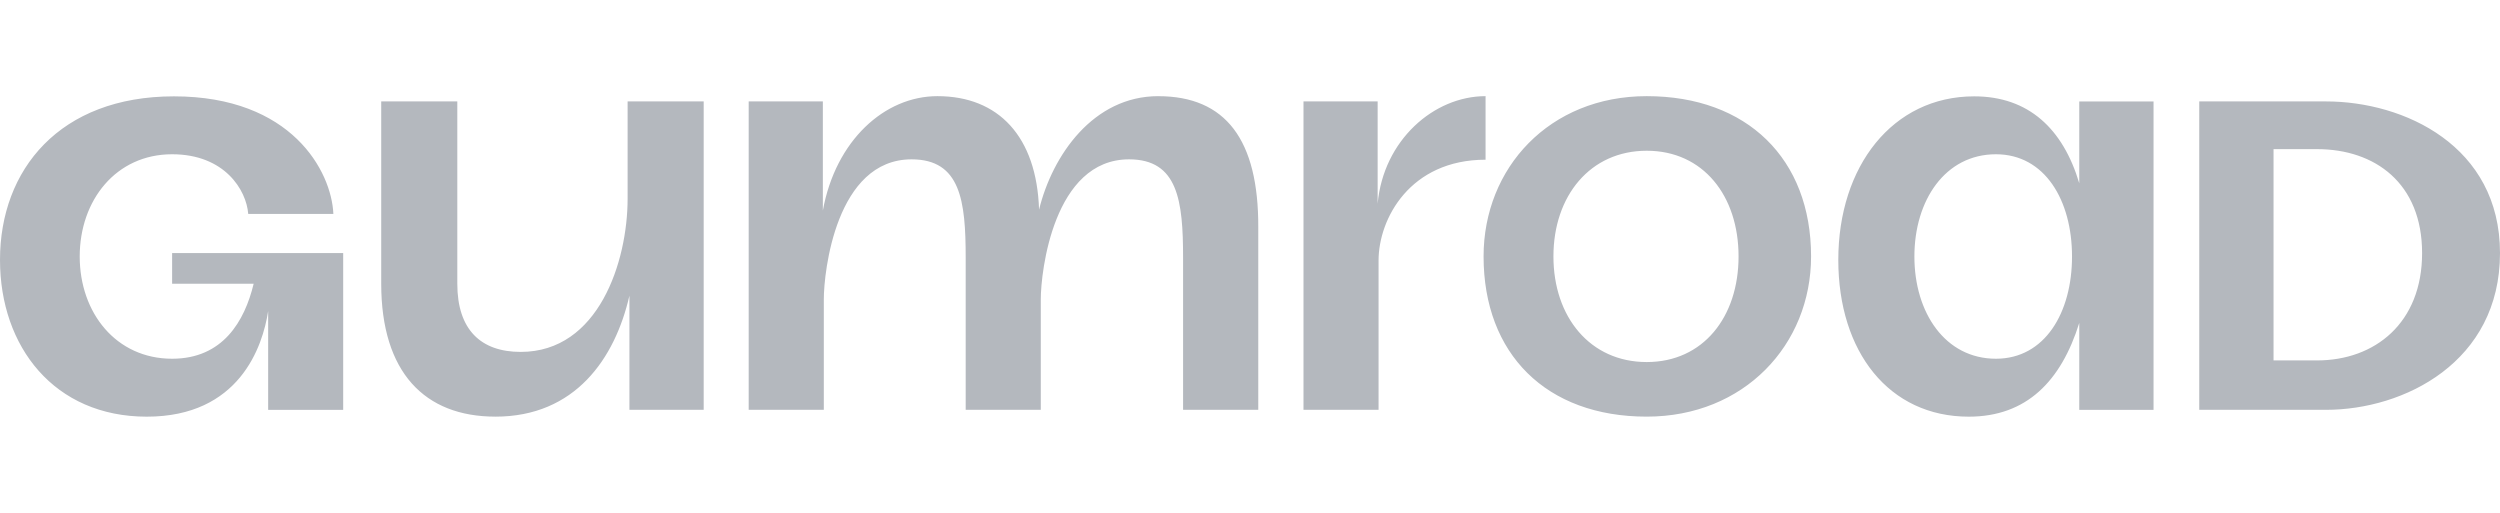 <svg width="156" height="32" viewBox="0 0 156 32" fill="none" xmlns="http://www.w3.org/2000/svg">
<path d="M92.699 6C89.476 6 86.327 8.744 85.965 12.709V6.327H81.338V25.57H86.022V16.256C86.022 13.647 87.988 9.966 92.699 9.966V6ZM141.869 22.49V9.306H144.582C148.2 9.306 151.139 11.432 151.139 15.792C151.139 20.151 148.2 22.49 144.582 22.49H141.869ZM137.233 25.573H145.148C150.008 25.573 156 22.597 156 15.792C156 9.093 150.008 6.329 145.148 6.329H137.233V25.573ZM119.458 16.006C119.458 12.497 121.38 9.626 124.546 9.626C127.598 9.626 129.294 12.497 129.294 16.005C129.294 19.514 127.598 22.385 124.546 22.385C121.38 22.385 119.458 19.514 119.458 16.006ZM114.71 16.218C114.71 21.96 117.875 26 122.85 26C126.467 26 128.616 23.768 129.746 20.152V25.574H134.381V6.331H129.746V11.433C128.729 8.032 126.581 6.012 123.189 6.012C118.102 6.012 114.71 10.371 114.71 16.218ZM9.157 26C3.391 26 0 21.641 0 16.218C0 10.583 3.731 6.012 10.853 6.012C18.201 6.012 20.688 10.69 20.802 13.348H15.489C15.375 11.859 14.018 9.626 10.739 9.626C7.236 9.626 4.974 12.497 4.974 16.005C4.974 19.514 7.236 22.385 10.74 22.385C13.906 22.385 15.262 20.046 15.828 17.707H10.74V15.793H21.415V25.575H16.733V19.408C16.394 21.641 14.924 26 9.158 26H9.157ZM30.91 25.998C26.501 25.998 23.788 23.234 23.788 17.705V6.329H28.536V17.706C28.536 20.576 30.006 21.959 32.493 21.959C37.354 21.959 39.163 16.324 39.163 12.389V6.329H43.91V25.573H39.276V18.45C38.372 22.383 35.884 25.999 30.91 25.999V25.998ZM72.278 6C68.227 6 65.671 9.68 64.837 13.083C64.694 8.524 62.31 6 58.495 6C55.198 6 52.14 8.765 51.346 13.139V6.328H46.718V25.573H51.406V18.674C51.406 16.963 52.164 9.943 56.882 9.943C59.94 9.943 60.259 12.537 60.259 16.082V25.573H64.945V18.674C64.945 16.963 65.734 9.943 70.453 9.943C73.508 9.943 73.824 12.537 73.824 16.082V25.573H78.516V14.19C78.538 8.729 76.487 6.002 72.278 6.002V6ZM102.756 6C96.686 6 92.575 10.476 92.575 16C92.575 22.086 96.486 25.998 102.756 25.998C108.825 25.998 113.011 21.523 113.011 16C113.011 9.913 109.023 6 102.756 6ZM102.756 22.592C99.223 22.592 96.934 19.779 96.934 16C96.934 12.22 99.231 9.406 102.756 9.406C106.281 9.406 108.486 12.22 108.486 16C108.486 19.779 106.279 22.592 102.756 22.592Z" fill="#B4B8BE"/>
</svg>

